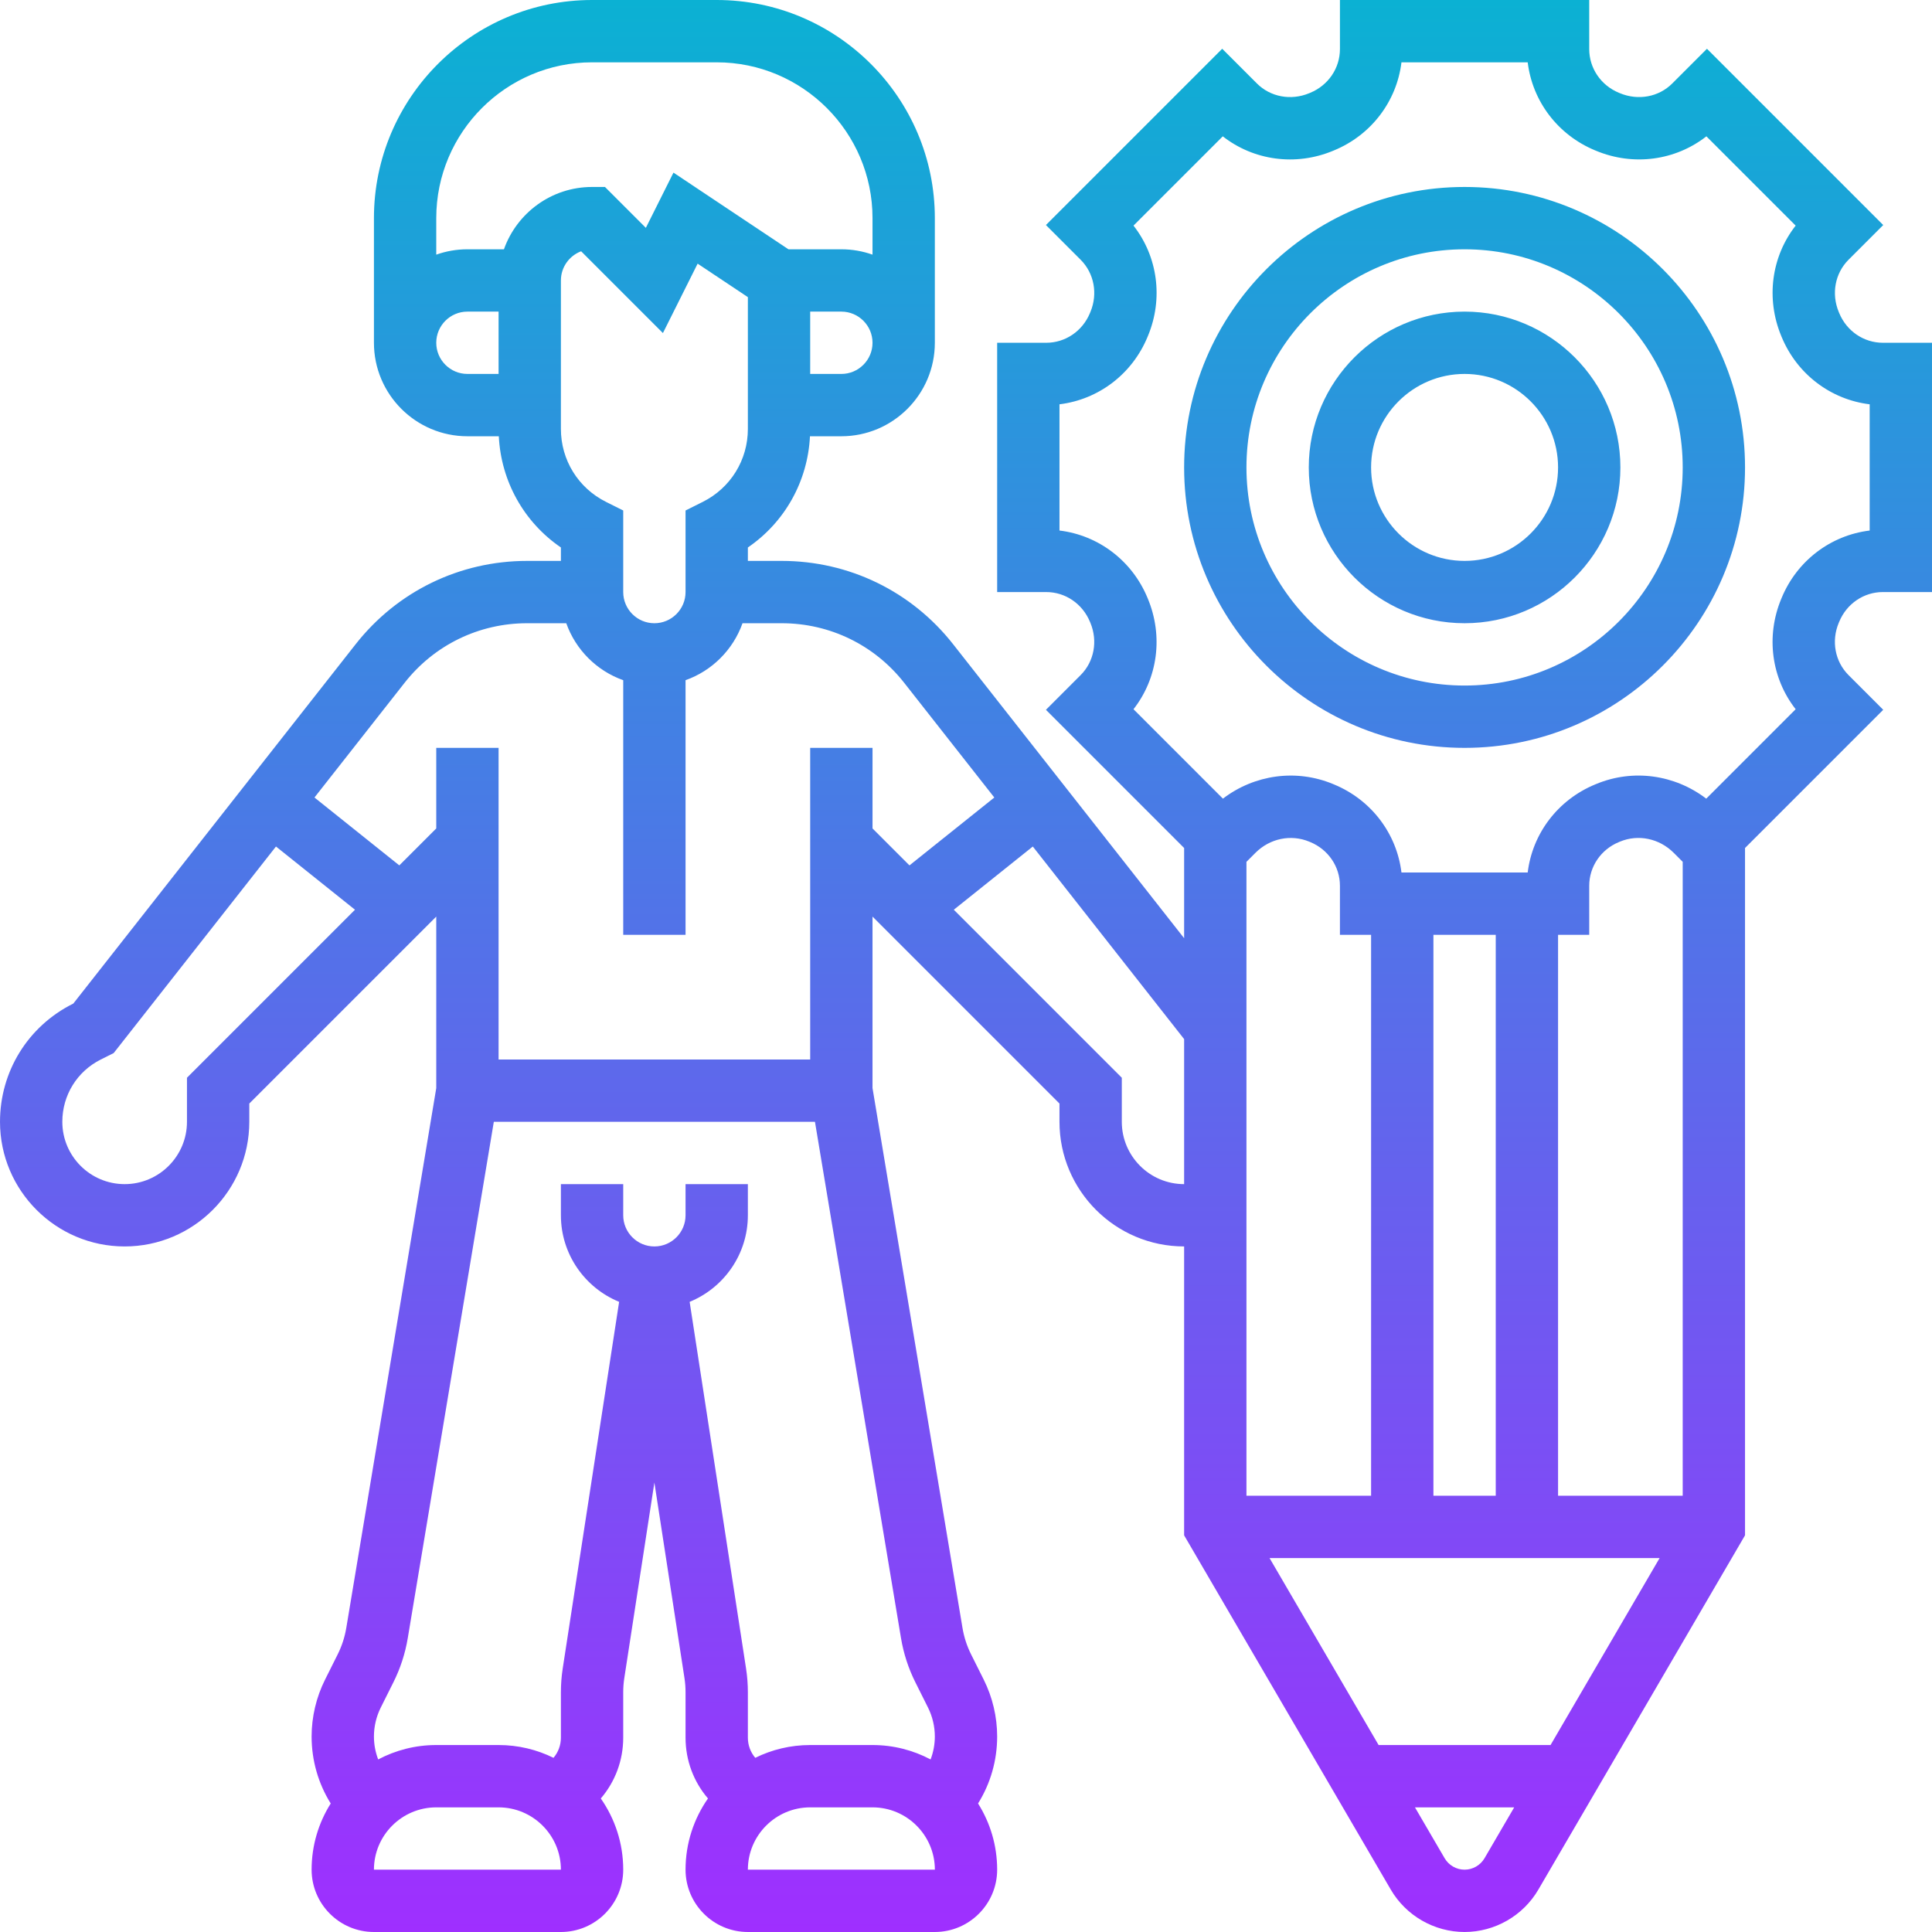 <svg id="_x30_1" enable-background="new 0 0 496 496" height="512" viewBox="0 0 496 496" width="512" xmlns="http://www.w3.org/2000/svg" xmlns:xlink="http://www.w3.org/1999/xlink"><linearGradient id="SVGID_1_" gradientUnits="userSpaceOnUse" x1="248" x2="248" y1="496" y2="0"><stop offset="0" stop-color="#9f2fff"/><stop offset="1" stop-color="#0bb1d3"/></linearGradient><path d="m376 80c-22.056 0-40 17.944-40 40s17.944 40 40 40 40-17.944 40-40-17.944-40-40-40zm0 64c-13.233 0-24-10.767-24-24s10.767-24 24-24 24 10.767 24 24-10.767 24-24 24zm0-96c-39.701 0-72 32.299-72 72s32.299 72 72 72 72-32.299 72-72-32.299-72-72-72zm0 128c-30.879 0-56-25.122-56-56s25.121-56 56-56 56 25.122 56 56-25.121 56-56 56zm96.183-95.616-.115-.276c-1.949-4.685-.969-9.951 2.498-13.417l8.913-8.917-45.253-45.254-8.916 8.917c-3.466 3.465-8.729 4.446-13.444 2.484l-.242-.1c-4.632-1.912-7.624-6.312-7.624-11.21v-12.611h-64v12.611c0 4.897-2.992 9.297-7.616 11.206l-.277.115c-4.684 1.949-9.95.968-13.415-2.496l-8.917-8.917-45.253 45.254 8.915 8.918c3.465 3.465 4.445 8.731 2.516 13.369l-.132.317c-1.911 4.63-6.312 7.623-11.209 7.623h-12.612v64h12.61c4.898 0 9.299 2.992 11.228 7.667l.095.226c1.949 4.685.969 9.951-2.498 13.417l-8.913 8.917 35.478 35.479v23.163l-59.296-75.467c-10.686-13.601-26.736-21.402-44.034-21.402h-8.67v-3.446c9.469-6.48 15.362-16.949 15.943-28.554h8.057c13.233 0 24-10.766 24-24v-32c0-30.878-25.121-56-56-56h-32c-30.879 0-56 25.122-56 56v32c0 13.234 10.767 24 24 24h8.057c.58 11.605 6.474 22.074 15.943 28.554v3.446h-8.67c-17.298 0-33.348 7.801-44.035 21.402l-72.478 92.245-.085.042c-11.554 5.778-18.732 17.392-18.732 30.311 0 17.645 14.355 32 32 32s32-14.355 32-32v-4.686l48-48v44.024l-23.101 138.601c-.394 2.361-1.136 4.645-2.207 6.788l-3.25 6.501c-2.252 4.503-3.442 9.546-3.442 14.581 0 6.166 1.716 12.08 4.904 17.198-3.102 4.927-4.904 10.752-4.904 16.993 0 8.822 7.178 16 16 16h48c8.822 0 16-7.178 16-16 0-6.793-2.134-13.093-5.758-18.28 3.658-4.261 5.758-9.742 5.758-15.609v-11.664c0-1.22.094-2.447.279-3.65l7.721-50.184 7.721 50.185c.186 1.201.279 2.429.279 3.648v11.664c0 5.868 2.099 11.348 5.758 15.609-3.624 5.188-5.758 11.488-5.758 18.281 0 8.822 7.178 16 16 16h48c8.822 0 16-7.178 16-16 0-6.241-1.802-12.066-4.904-16.994 3.189-5.117 4.904-11.031 4.904-17.198 0-5.035-1.19-10.077-3.442-14.582l-3.25-6.499c-1.071-2.144-1.813-4.428-2.207-6.789l-23.101-138.6v-44.024l48 48v4.686c0 17.645 14.355 32 32 32v74.163l53.059 90.958c3.915 6.711 11.172 10.879 18.941 10.879s15.026-4.168 18.941-10.879l53.059-90.958v-176.457l35.479-35.48-8.915-8.918c-3.465-3.465-4.445-8.731-2.516-13.369l.132-.317c1.911-4.63 6.312-7.623 11.209-7.623h12.611v-63.999h-12.611c-4.898 0-9.298-2.992-11.206-7.616zm-120.183 159.616v144h-32v-162.745l2.317-2.317c3.693-3.693 9.108-4.818 13.821-2.856l.238.099c4.631 1.912 7.623 6.312 7.623 11.209v12.61zm-26.072 160h100.144l-28 48h-44.144zm74.072-16v-144h8v-12.61c0-4.898 2.992-9.298 7.617-11.208l.275-.114c4.688-1.951 10.099-.823 13.79 2.869l2.317 2.317v162.746zm-16 0h-16v-144h16zm-192-273.889c0 7.984-4.437 15.163-11.578 18.733l-4.422 2.212v20.944c0 4.411-3.589 8-8 8s-8-3.589-8-8v-20.944l-4.422-2.211c-7.141-3.571-11.578-10.749-11.578-18.734v-38.111c0-3.424 2.163-6.353 5.194-7.492l20.997 20.998 8.911-17.822 12.898 8.597zm24-14.111h-8v-16h8c4.411 0 8 3.589 8 8s-3.589 8-8 8zm-104-8c0-4.411 3.589-8 8-8h8v16h-8c-4.411 0-8-3.589-8-8zm17.376-24h-9.376c-2.805 0-5.496.488-8 1.376v-9.376c0-22.056 17.944-40 40-40h32c22.056 0 40 17.944 40 40v9.376c-2.504-.888-5.195-1.376-8-1.376h-13.578l-29.524-19.683-7.089 14.178-10.496-10.495h-3.313c-10.429 0-19.321 6.689-22.624 16zm-81.376 212.687v11.313c0 8.822-7.178 16-16 16s-16-7.178-16-16c0-6.819 3.789-12.95 9.889-16l3.294-1.647 41.666-53.03 20.286 16.229zm48 203.313c0-8.822 7.178-16 16-16h16c8.822 0 16 7.178 16 16zm144 0h-48c0-8.822 7.178-16 16-16h16c8.822 0 16 7.178 16.01 16 0 0-.003 0-.01 0zm-8.683-59.431c.656 3.935 1.894 7.74 3.679 11.313l3.251 6.5c1.146 2.294 1.753 4.863 1.753 7.427 0 2.045-.382 4.031-1.088 5.891-4.456-2.358-9.529-3.7-14.912-3.7h-16c-5.059 0-9.845 1.185-14.103 3.284-1.205-1.416-1.897-3.23-1.897-5.173v-11.664c0-2.033-.156-4.08-.465-6.083l-14.484-94.143c8.759-3.58 14.949-12.189 14.949-22.221v-8h-16v8c0 4.411-3.589 8-8 8s-8-3.589-8-8v-8h-16v8c0 10.032 6.19 18.641 14.948 22.222l-14.484 94.141c-.309 2.004-.465 4.051-.465 6.084v11.664c0 1.943-.693 3.757-1.897 5.173-4.257-2.099-9.043-3.284-14.102-3.284h-16c-5.383 0-10.456 1.342-14.912 3.699-.705-1.86-1.088-3.846-1.088-5.891 0-2.564.606-5.132 1.753-7.427l3.25-6.5c1.785-3.57 3.023-7.376 3.68-11.313l22.095-132.568h82.445zm-23.317-228.569v80h-80v-80h-16v20.686l-9.483 9.483-21.784-17.427 23.142-29.454c7.635-9.716 19.1-15.288 31.455-15.288h10.046c2.414 6.807 7.817 12.209 14.624 14.624v65.376h16v-65.376c6.807-2.414 12.209-7.817 14.624-14.624h10.046c12.355 0 23.82 5.572 31.453 15.287l23.143 29.455-21.784 17.427-9.482-9.483v-20.686zm80 96v-11.313l-43.134-43.135 20.286-16.228 38.848 49.443v37.233c-8.822 0-16-7.178-16-16zm88 192c-2.101 0-4.063-1.127-5.121-2.941l-7.618-13.059h25.477l-7.617 13.059c-1.059 1.814-3.02 2.941-5.121 2.941zm104-343.796c-10 1.213-18.658 7.74-22.612 17.32l-.092.222c-4.003 9.62-2.512 20.396 3.702 28.334l-22.957 22.957c-8.089-6.18-18.808-7.69-28.268-3.752l-.255.105c-9.575 3.953-16.102 12.61-17.314 22.61h-32.408c-1.213-10-7.74-18.657-17.32-22.612l-.221-.092c-9.484-3.946-20.207-2.438-28.296 3.741l-22.957-22.957c6.214-7.939 7.702-18.721 3.677-28.396l-.069-.164c-3.951-9.576-12.608-16.103-22.609-17.315v-32.409c10-1.213 18.658-7.74 22.612-17.32l.092-.222c4.003-9.62 2.512-20.396-3.702-28.334l22.918-22.918c7.938 6.214 18.715 7.707 28.307 3.713l.256-.106c9.573-3.952 16.099-12.609 17.312-22.609h32.408c1.213 10 7.74 18.657 17.32 22.612l.222.092c9.616 4.001 20.394 2.513 28.334-3.702l22.918 22.918c-6.214 7.939-7.703 18.719-3.683 28.381l.075.181c3.952 9.575 12.61 16.101 22.61 17.314z" fill="url(#SVGID_1_)"/></svg>